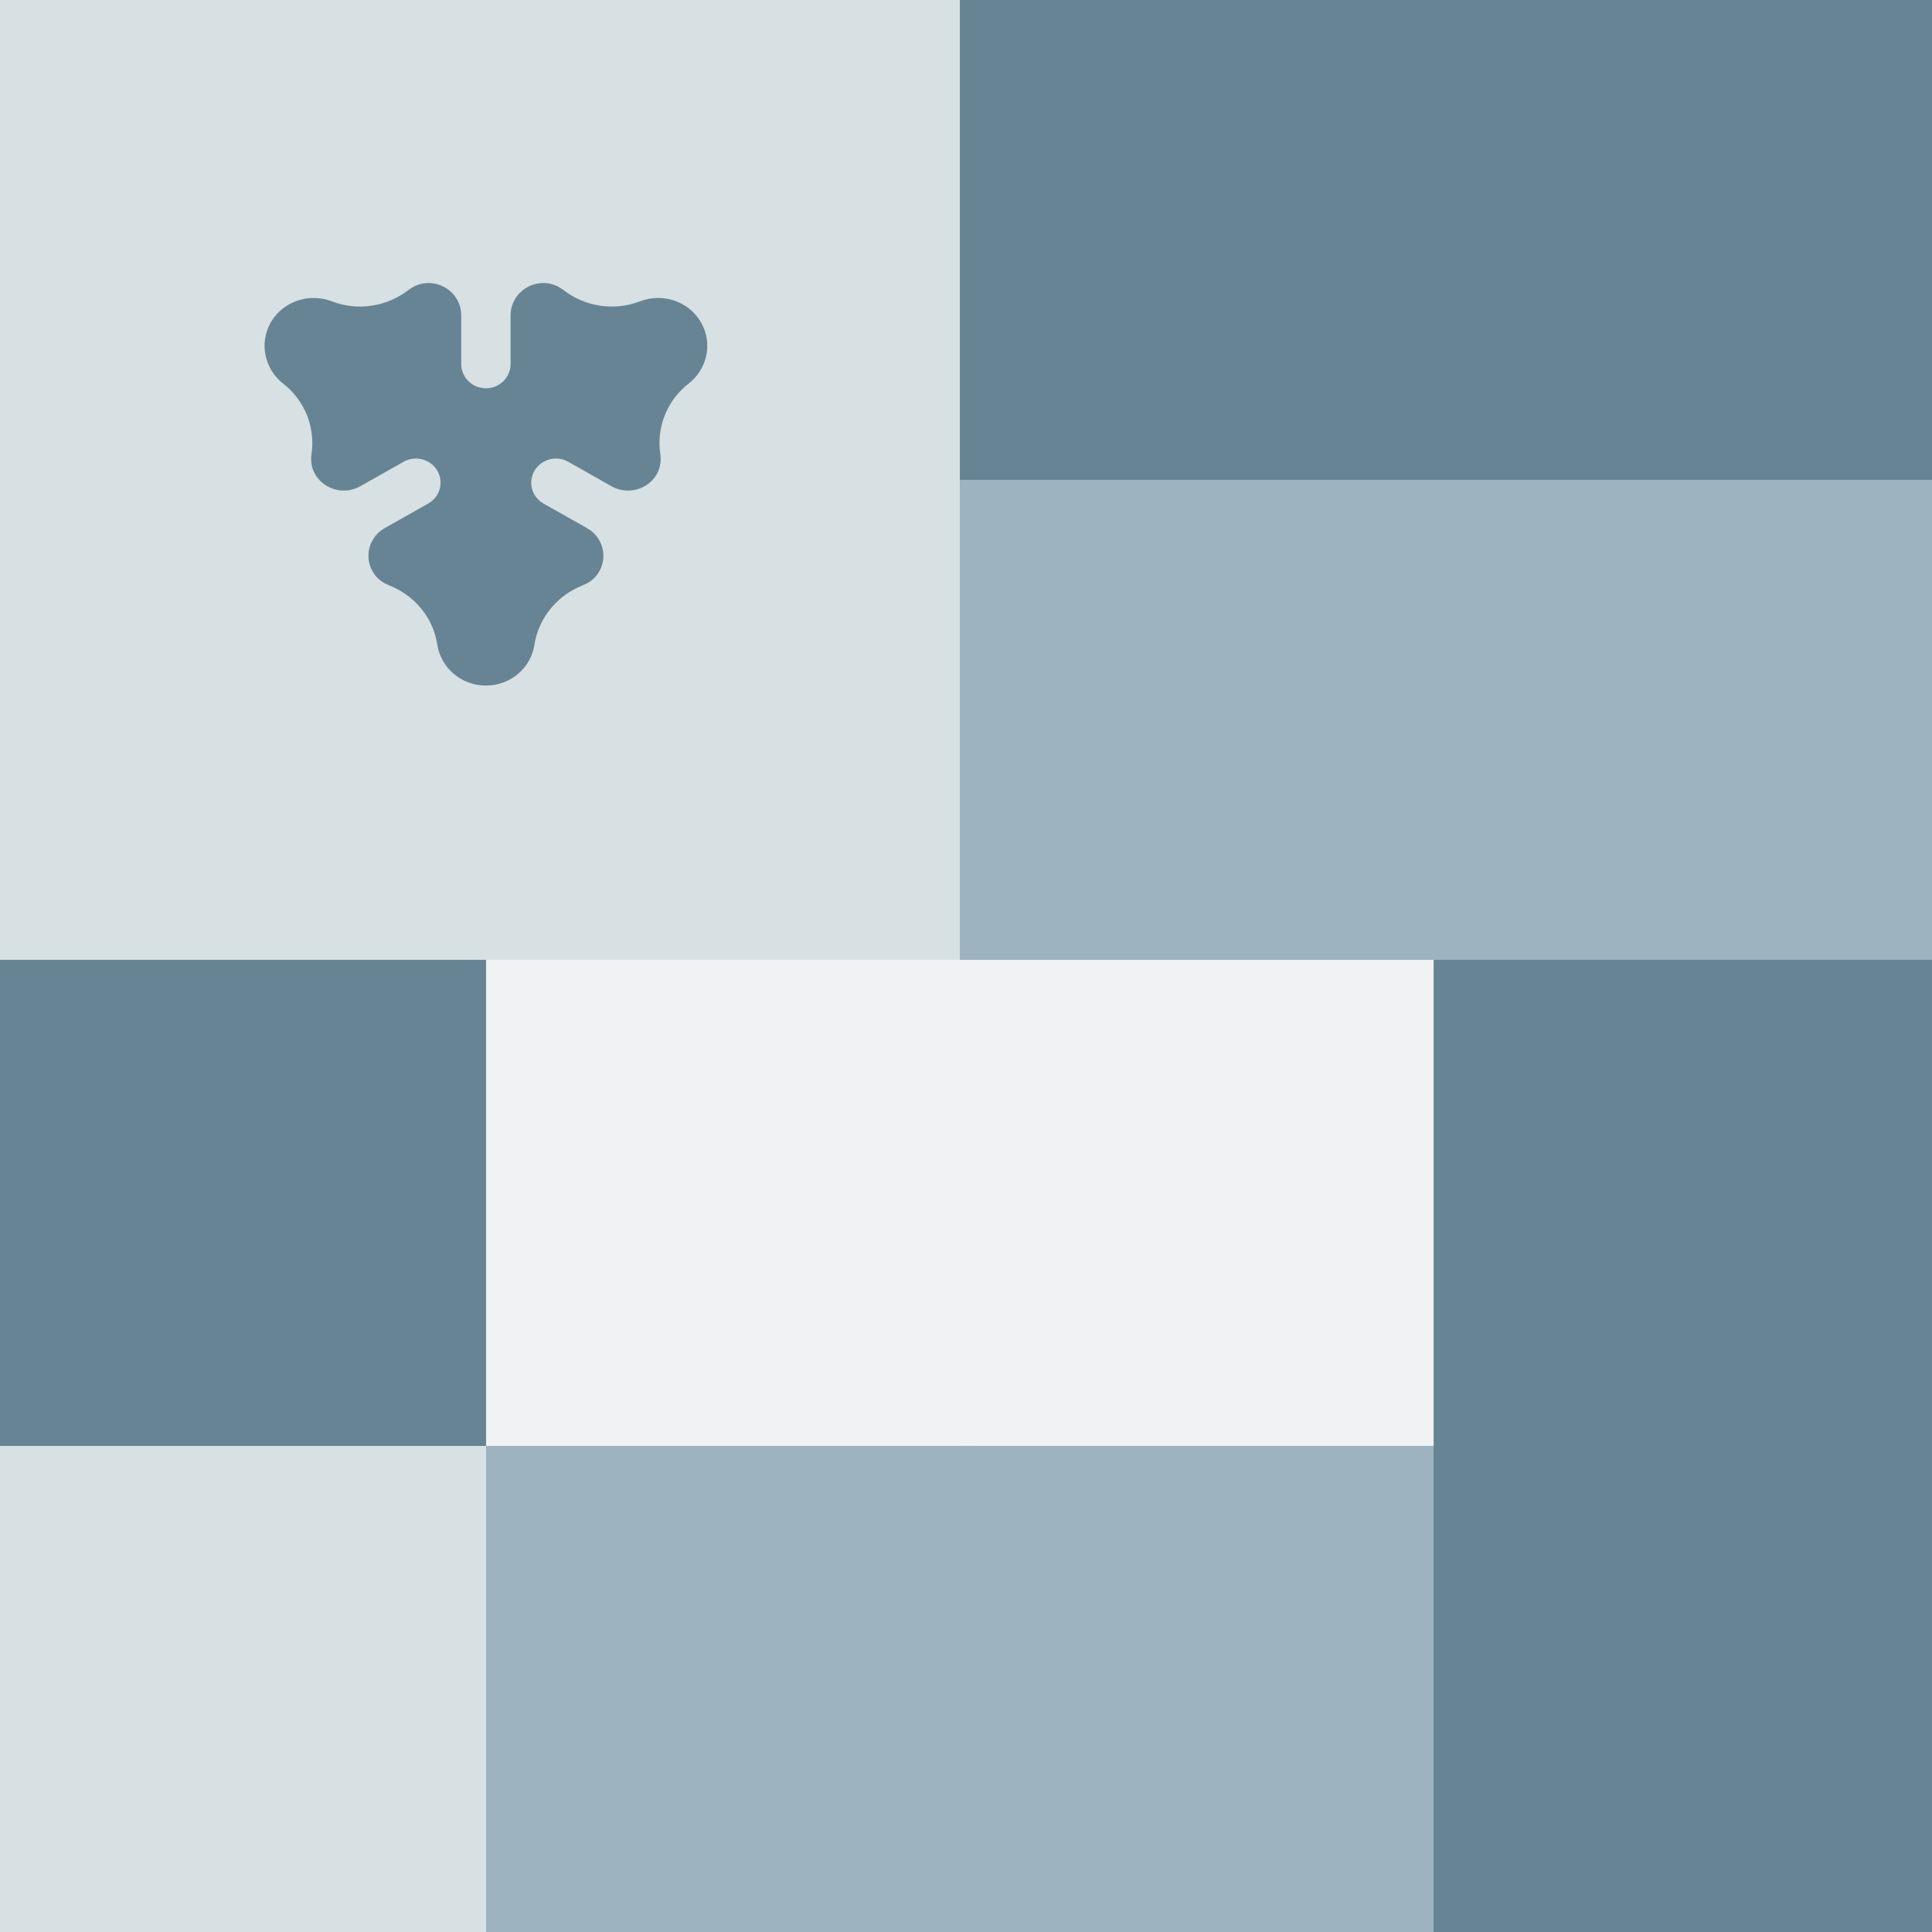 <svg fill="none" height="120" viewBox="0 0 120 120" width="120" xmlns="http://www.w3.org/2000/svg" xmlns:xlink="http://www.w3.org/1999/xlink"><rect x="0" y="0" width="120" height="120" fill="#333333" stroke="none"/><clipPath id="a"><path d="m16.433 17.58h27.516v25.223h-27.516z"/></clipPath><path d="m0 0h60.382v60.382h-60.382z" fill="#d7e0e2"/><path d="m0 0h120v120h-120z" fill="#d7e0e2"/><g clip-path="url(#a)"><path clip-rule="evenodd" d="m30.184 24.117c-.854 0-1.537-.674-1.537-1.501v-3.038c0-1.101-.908-1.998-2.042-1.998-.469 0-.898.174-1.245.441-1.331 1.024-3.133 1.318-4.754.693-1.385-.529-3-.02-3.768 1.279-.76 1.303-.415 2.923.746 3.832 1.363 1.06 2.006 2.731 1.766 4.367-.062.431-.002.879.234 1.283.569.948 1.818 1.281 2.788.729l2.698-1.524c.732-.413 1.669-.165 2.092.552.419.719.168 1.632-.567 2.045l-2.692 1.522c-.976.543-1.309 1.775-.742 2.725.234.404.607.676 1.012.835 1.575.621 2.736 2 2.988 3.683.225 1.44 1.485 2.539 3.022 2.539 1.535 0 2.794-1.099 3.012-2.539.263-1.683 1.425-3.062 2.992-3.683.413-.159.782-.431 1.016-.835.565-.95.233-2.182-.75-2.725l-2.694-1.522c-.732-.413-.982-1.326-.557-2.045.423-.717 1.361-.966 2.09-.552l2.692 1.524c.98.552 2.231.219 2.798-.729.229-.404.293-.852.229-1.283-.24-1.636.399-3.307 1.762-4.367 1.163-.909 1.521-2.529.75-3.832-.77-1.299-2.375-1.808-3.768-1.279-1.623.625-3.421.331-4.752-.693-.345-.267-.77-.441-1.253-.441-1.12 0-2.036.897-2.036 1.998v3.038c0 .827-.687 1.501-1.531 1.501" fill="#668494" fill-rule="evenodd"/></g><path d="m59.618 0h60.382v30.191h-60.382z" fill="#668494"/><path d="m59.618 29.809h60.382v30.191h-60.382z" fill="#9db3bf"/><path d="m29.809 59.618h59.618v30.573h-59.618z" fill="#f0f2f3"/><path d="m0 59.618h30.191v30.385h-30.191z" fill="#668494"/><path d="m29.809 89.809h30.573v30.191h-30.573z" fill="#9db3bf"/><path d="m0 89.809h30.191v30.191h-30.191z" fill="#d7e0e2"/><path d="m59.618 89.809h30.191v30.191h-30.191z" fill="#9db3bf"/><path d="m89.044 59.618h30.955v60.382h-30.955z" fill="#668494"/></svg>